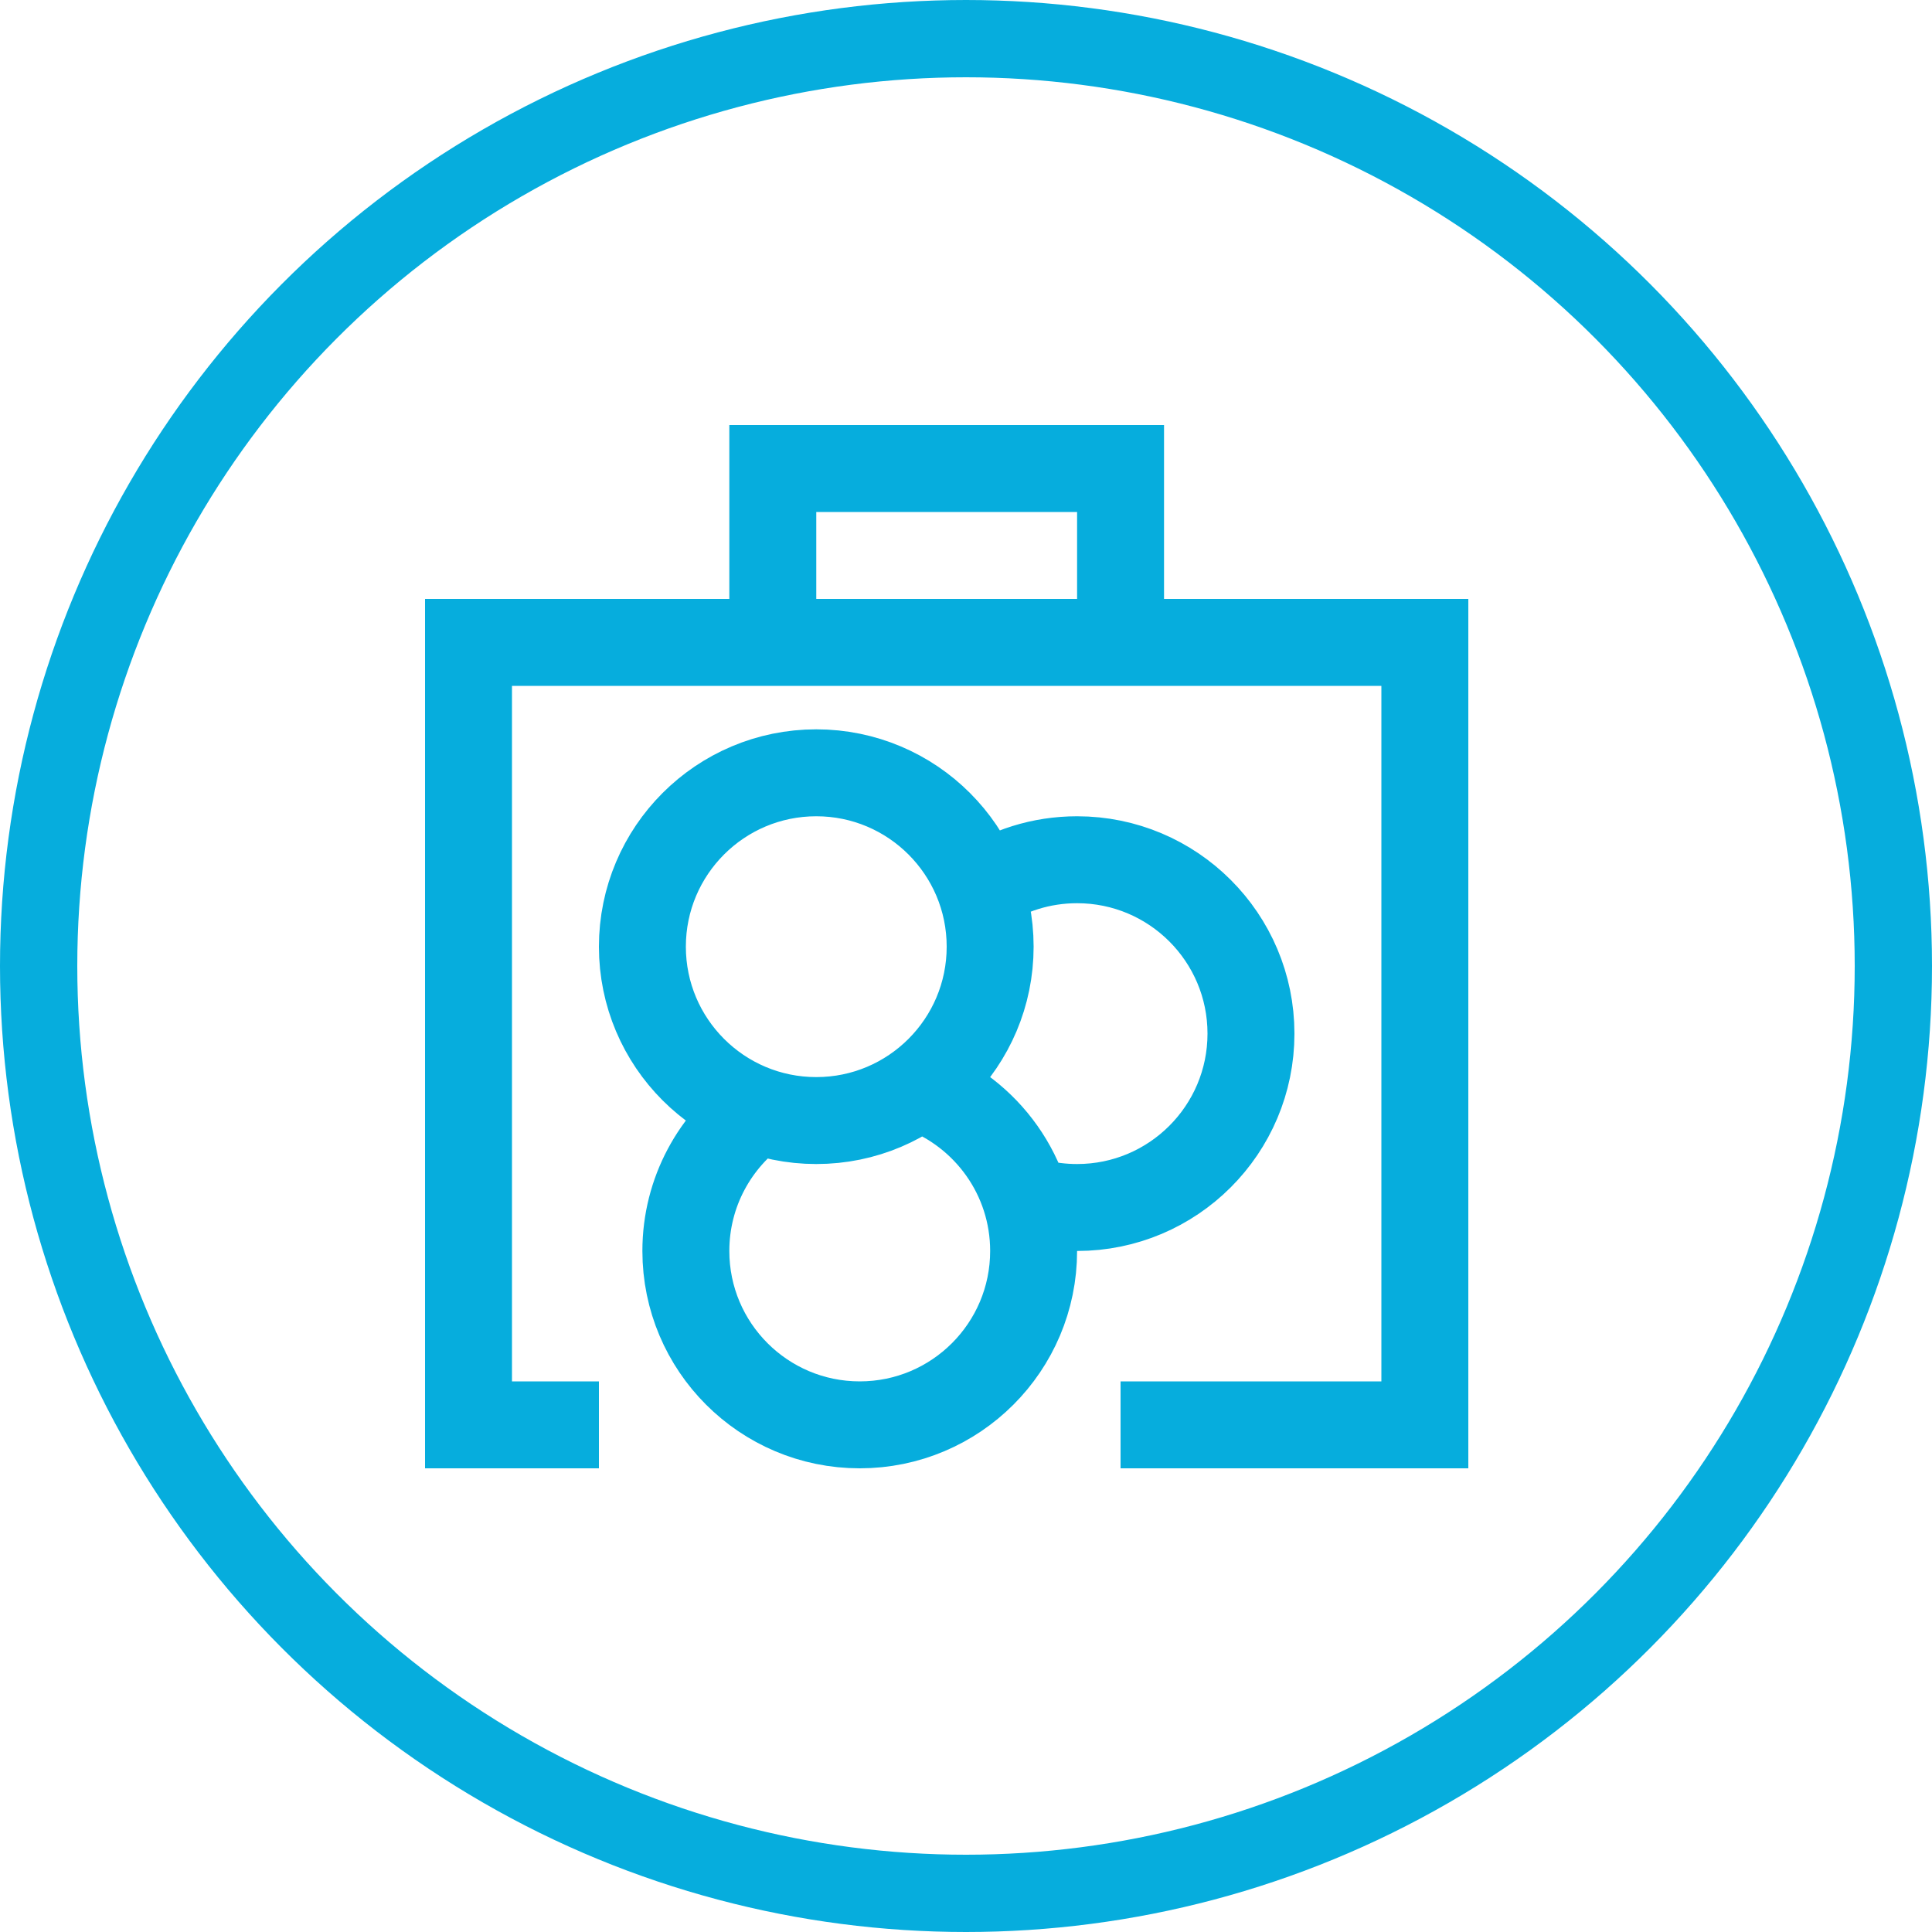 <svg xmlns="http://www.w3.org/2000/svg" width="50" height="50" viewBox="0 0 50 50" fill="none"><circle cx="25" cy="25" r="24" stroke="#06ADDD" stroke-width="2"></circle><path d="M15.5 36.875H12.125V16.625H36.875V36.875H29M20 16.625V12.125H29V16.625M26.76 31.111C27.116 31.202 27.49 31.25 27.875 31.25C30.36 31.25 32.375 29.235 32.375 26.75C32.375 24.265 30.36 22.25 27.875 22.25C26.943 22.25 26.078 22.533 25.36 23.018M19.665 28.691C18.507 29.506 17.75 30.852 17.75 32.375C17.75 34.86 19.765 36.875 22.25 36.875C24.735 36.875 26.75 34.86 26.75 32.375C26.75 30.444 25.534 28.798 23.826 28.159M21.125 29C23.61 29 25.625 26.985 25.625 24.5C25.625 22.015 23.61 20 21.125 20C18.64 20 16.625 22.015 16.625 24.5C16.625 26.985 18.64 29 21.125 29Z" stroke="#06ADDD" stroke-width="2.25"></path></svg>